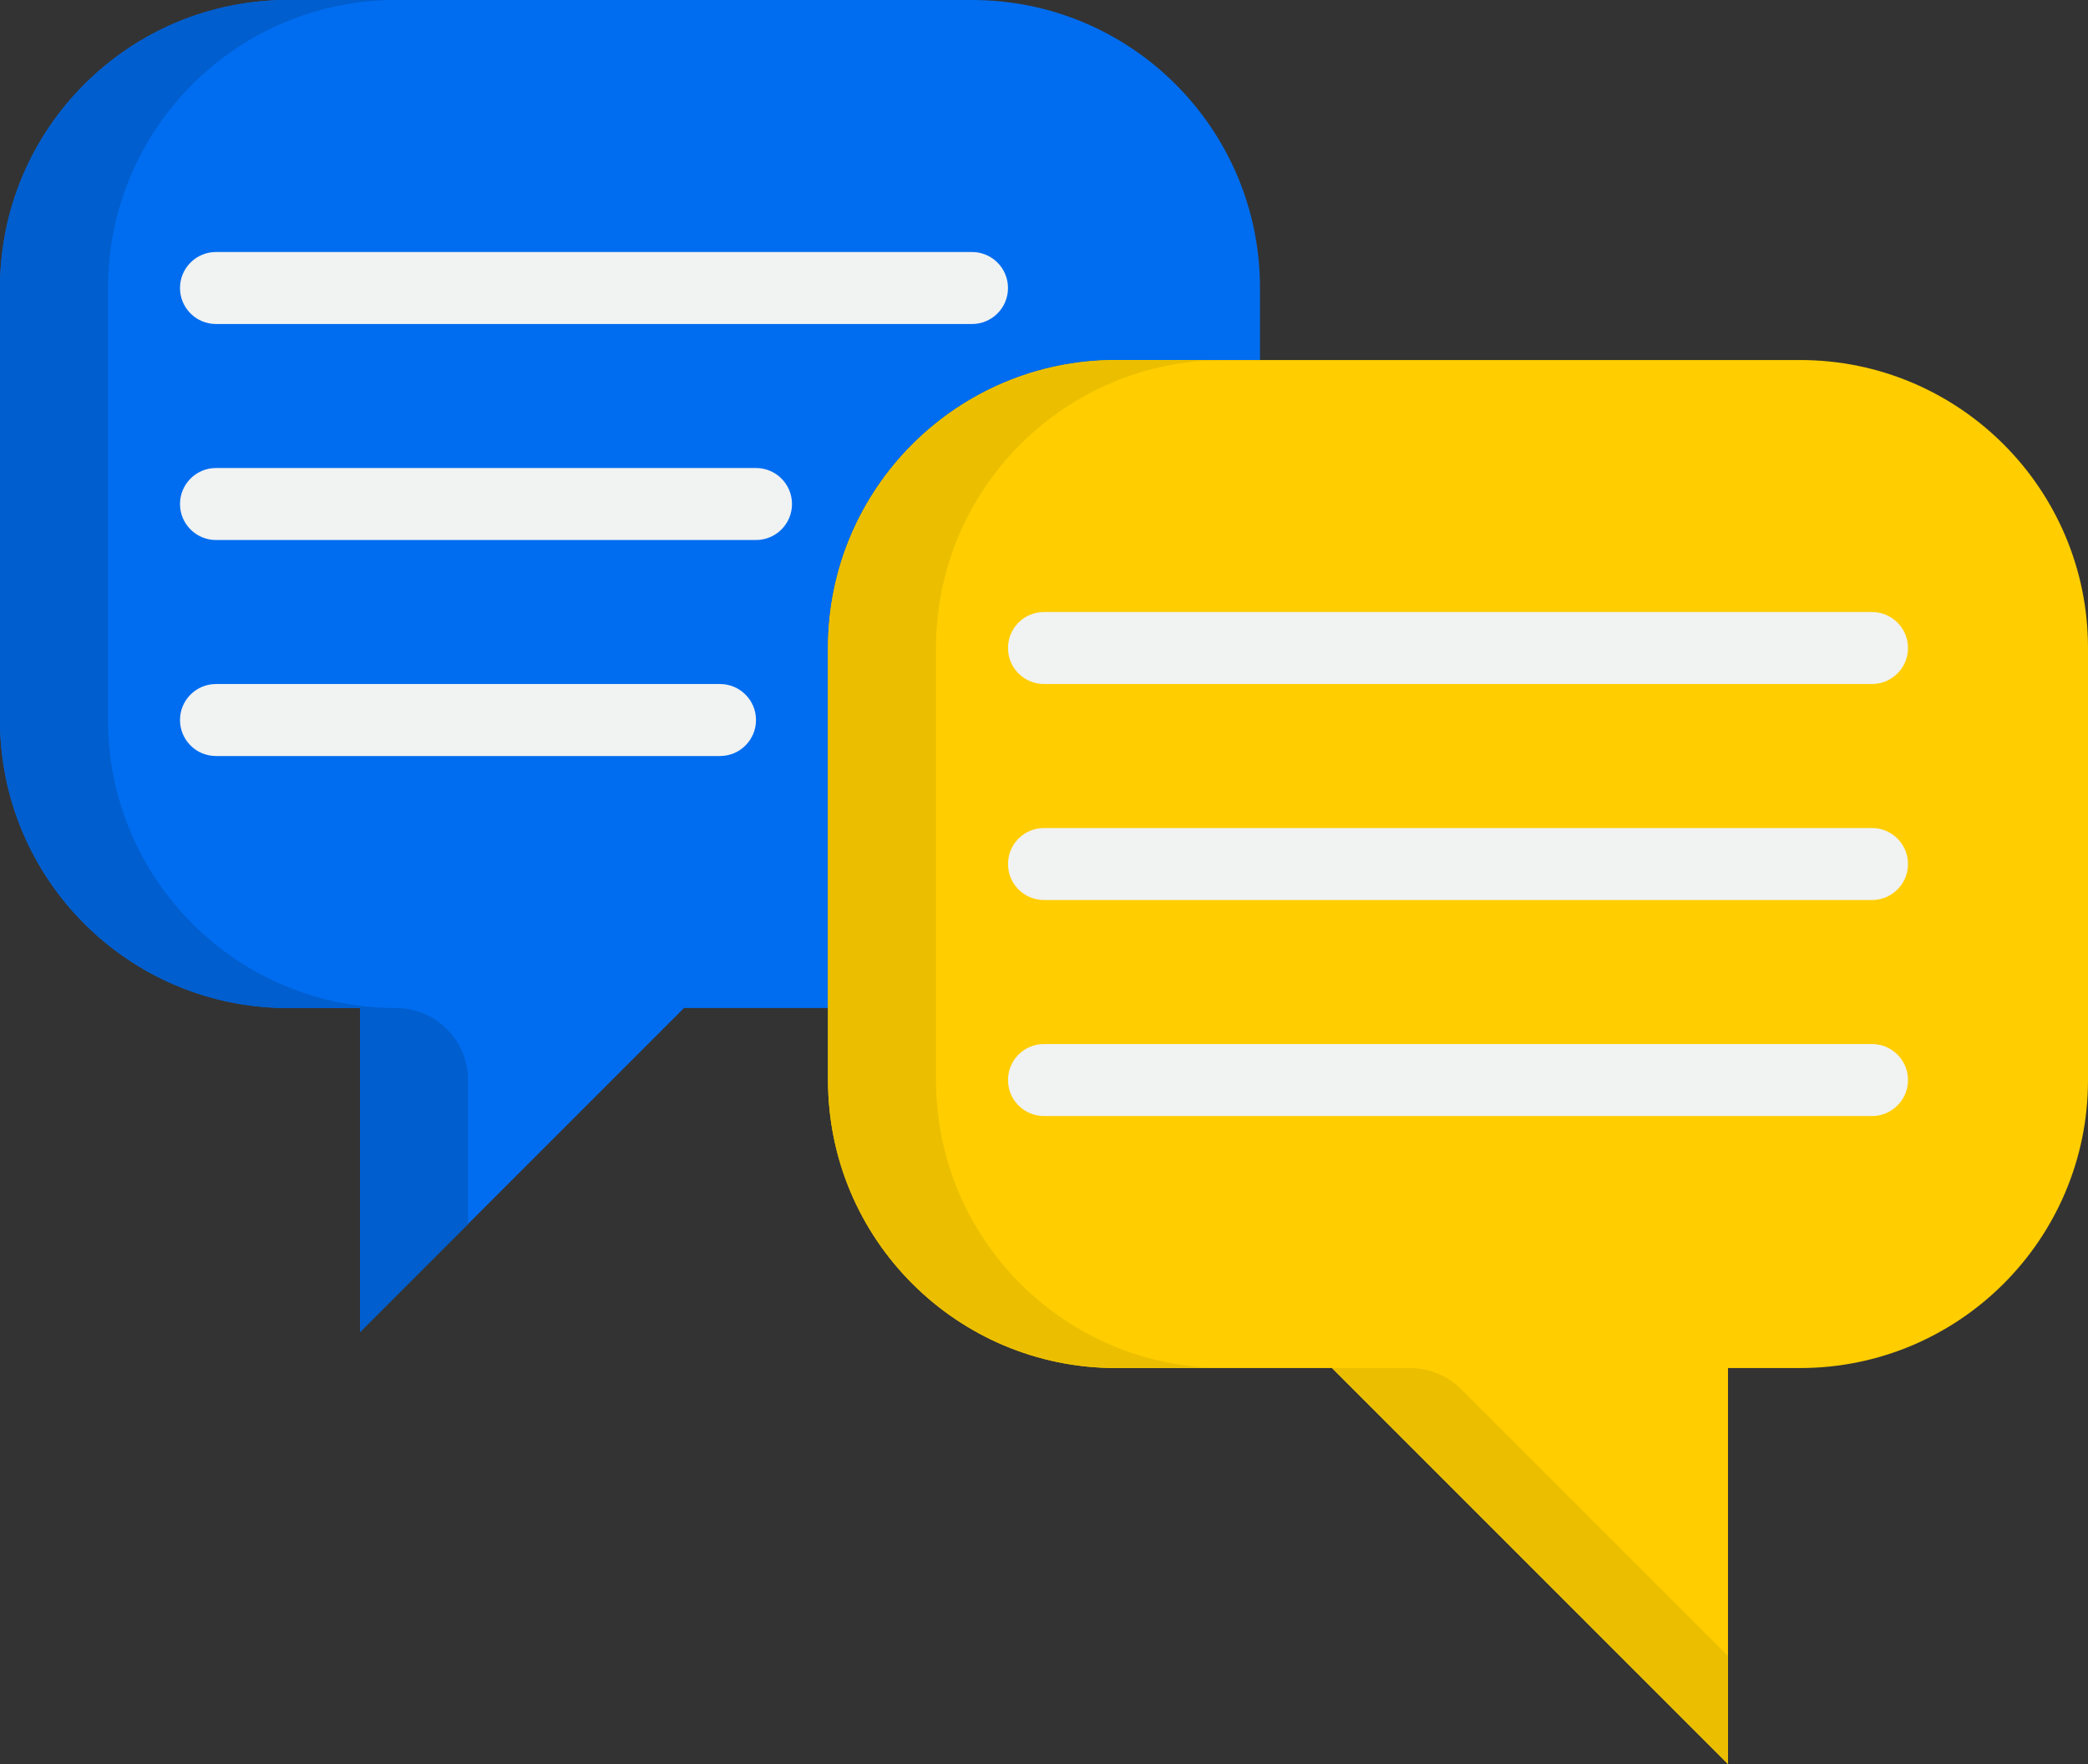<?xml version="1.0" encoding="utf-8"?>
<!-- Generator: Adobe Illustrator 24.0.0, SVG Export Plug-In . SVG Version: 6.00 Build 0)  -->
<svg version="1.1" id="Слой_1" xmlns="http://www.w3.org/2000/svg" xmlns:xlink="http://www.w3.org/1999/xlink" x="0px" y="0px"
	 viewBox="0 0 464 392" style="enable-background:new 0 0 464 392;" xml:space="preserve">
<rect x="0" y="0" width="464" height="392" fill="#333333" stroke="none"/>
<style type="text/css">
	.st0{fill:#006DF0;}
	.st1{fill:#005ECE;}
	.st2{fill:#FFCD00;}
	.st3{fill:#EBBF00;}
	.st4{fill:#F1F2F2;}
</style>
<g>
	<path class="st0" d="M216,0H64C28.65,0,0,28.65,0,64v96c0,35.35,28.65,64,64,64h16v72l72-72h32v-80c0-35.35,28.65-64,64-64h32V64
		C280,28.65,251.35,0,216,0L216,0z M216,0"/>
	<path class="st1" d="M104,240v32l-24,24v-72H64c-35.35,0-64-28.65-64-64V64C0,28.65,28.65,0,64,0h24C52.65,0,24,28.65,24,64v96
		c0,35.35,28.65,64,64,64C96.84,224,104,231.16,104,240L104,240z M104,240"/>
	<path class="st2" d="M400,80H248c-35.35,0-64,28.65-64,64v96c0,35.35,28.65,64,64,64h48l88,88v-88h16c35.35,0,64-28.65,64-64v-96
		C464,108.65,435.35,80,400,80L400,80z M400,80"/>
	<path class="st3" d="M208,240c0,35.35,28.65,64,64,64h-24c-35.35,0-64-28.65-64-64v-96c0-35.35,28.65-64,64-64h24
		c-35.35,0-64,28.65-64,64V240z M208,240"/>
	<path class="st3" d="M384,368v24l-88-88h17.38c4.24,0,8.31,1.69,11.31,4.69L384,368z M384,368"/>
	<path class="st4" d="M416,136H232c-4.42,0-8,3.58-8,8c0,4.42,3.58,8,8,8h184c4.42,0,8-3.58,8-8C424,139.58,420.42,136,416,136
		L416,136z M416,136"/>
	<path class="st4" d="M416,184H232c-4.42,0-8,3.58-8,8s3.58,8,8,8h184c4.42,0,8-3.58,8-8S420.42,184,416,184L416,184z M416,184"/>
	<path class="st4" d="M416,232H232c-4.42,0-8,3.58-8,8s3.58,8,8,8h184c4.42,0,8-3.58,8-8S420.42,232,416,232L416,232z M416,232"/>
	<path class="st4" d="M48,72h168c4.42,0,8-3.58,8-8s-3.58-8-8-8H48c-4.42,0-8,3.58-8,8S43.58,72,48,72L48,72z M48,72"/>
	<path class="st4" d="M168,104H48c-4.42,0-8,3.58-8,8c0,4.42,3.58,8,8,8h120c4.42,0,8-3.58,8-8C176,107.58,172.42,104,168,104
		L168,104z M168,104"/>
	<path class="st4" d="M160,152H48c-4.42,0-8,3.58-8,8c0,4.42,3.58,8,8,8h112c4.42,0,8-3.58,8-8C168,155.58,164.42,152,160,152
		L160,152z M160,152"/>
</g>
</svg>
